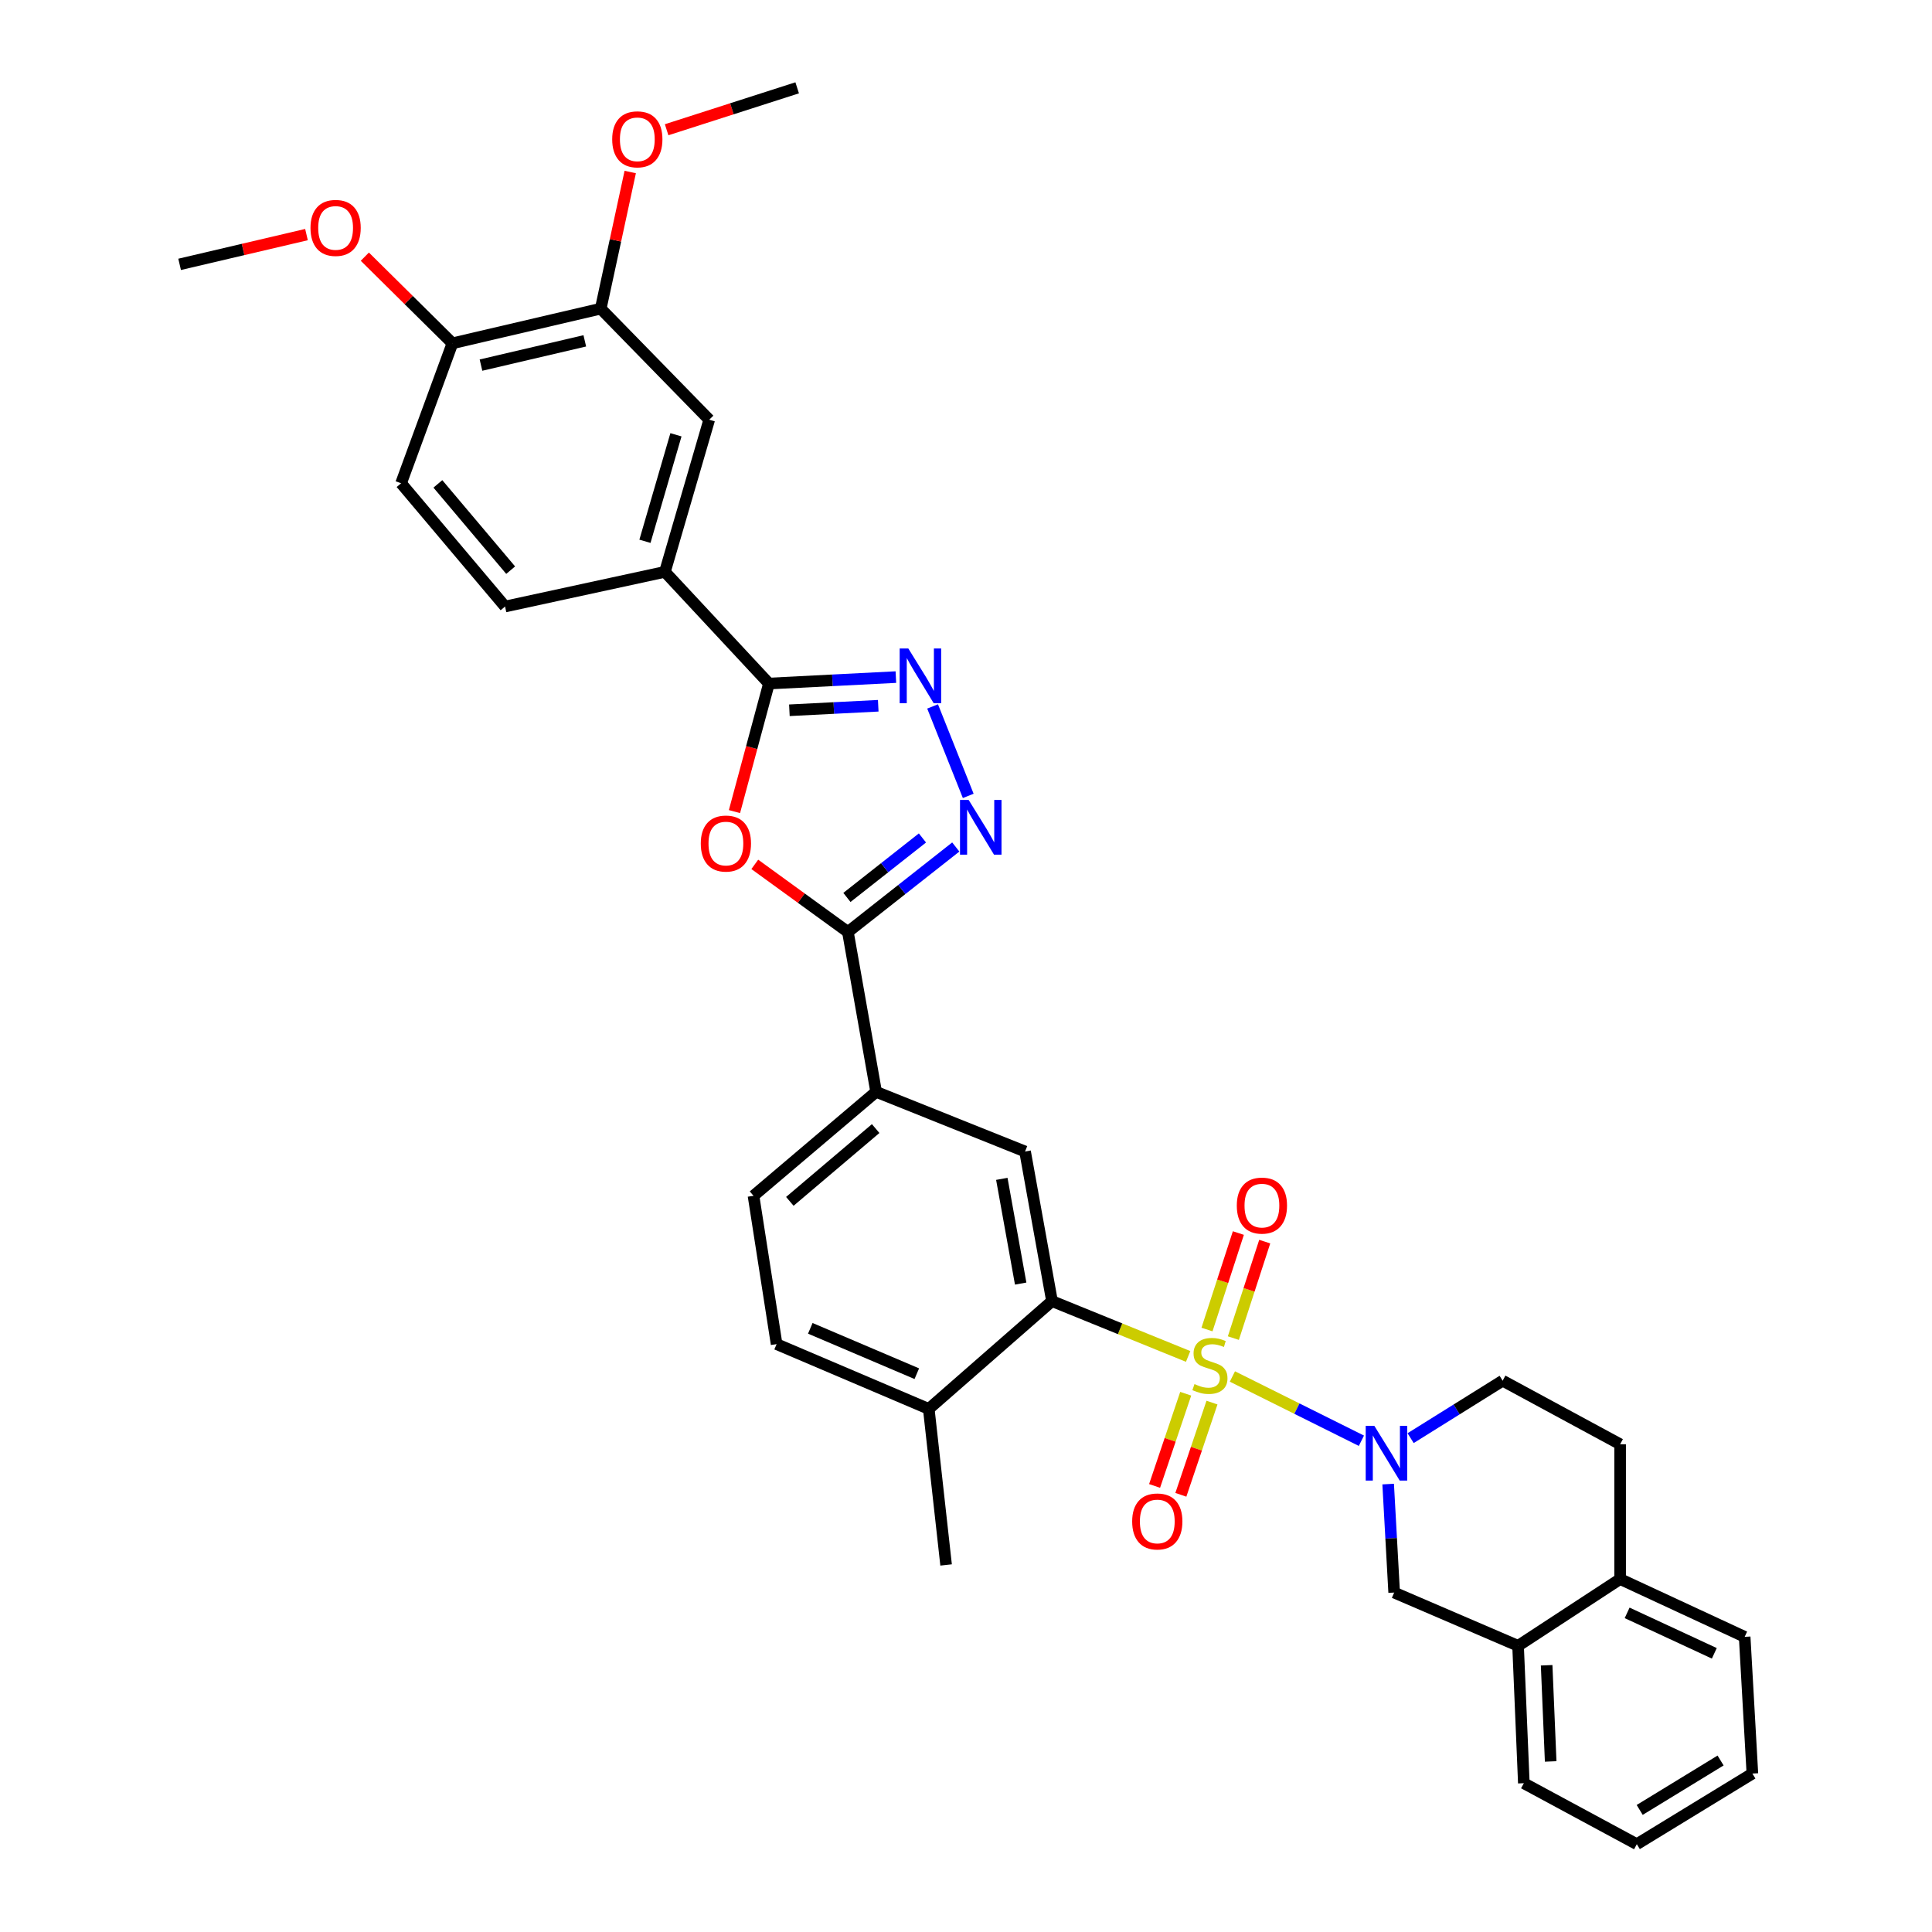 <?xml version='1.0' encoding='iso-8859-1'?>
<svg version='1.1' baseProfile='full'
              xmlns='http://www.w3.org/2000/svg'
                      xmlns:rdkit='http://www.rdkit.org/xml'
                      xmlns:xlink='http://www.w3.org/1999/xlink'
                  xml:space='preserve'
width='1000px' height='1000px' viewBox='0 0 1000 1000'>
<!-- END OF HEADER -->
<rect style='opacity:1.0;fill:#FFFFFF;stroke:none' width='1000' height='1000' x='0' y='0'> </rect>
<path class='bond-0' d='M 637.894,712.471 L 671.276,729.101' style='fill:none;fill-rule:evenodd;stroke:#CCCC00;stroke-width:6px;stroke-linecap:butt;stroke-linejoin:miter;stroke-opacity:1' />
<path class='bond-0' d='M 671.276,729.101 L 704.658,745.731' style='fill:none;fill-rule:evenodd;stroke:#0000FF;stroke-width:6px;stroke-linecap:butt;stroke-linejoin:miter;stroke-opacity:1' />
<path class='bond-2' d='M 614.977,702.09 L 579.747,687.77' style='fill:none;fill-rule:evenodd;stroke:#CCCC00;stroke-width:6px;stroke-linecap:butt;stroke-linejoin:miter;stroke-opacity:1' />
<path class='bond-2' d='M 579.747,687.77 L 544.517,673.451' style='fill:none;fill-rule:evenodd;stroke:#000000;stroke-width:6px;stroke-linecap:butt;stroke-linejoin:miter;stroke-opacity:1' />
<path class='bond-11' d='M 638.385,692.601 L 646.504,667.63' style='fill:none;fill-rule:evenodd;stroke:#CCCC00;stroke-width:6px;stroke-linecap:butt;stroke-linejoin:miter;stroke-opacity:1' />
<path class='bond-11' d='M 646.504,667.63 L 654.623,642.66' style='fill:none;fill-rule:evenodd;stroke:#FF0000;stroke-width:6px;stroke-linecap:butt;stroke-linejoin:miter;stroke-opacity:1' />
<path class='bond-11' d='M 624.736,688.163 L 632.855,663.192' style='fill:none;fill-rule:evenodd;stroke:#CCCC00;stroke-width:6px;stroke-linecap:butt;stroke-linejoin:miter;stroke-opacity:1' />
<path class='bond-11' d='M 632.855,663.192 L 640.974,638.222' style='fill:none;fill-rule:evenodd;stroke:#FF0000;stroke-width:6px;stroke-linecap:butt;stroke-linejoin:miter;stroke-opacity:1' />
<path class='bond-12' d='M 613.721,721.392 L 605.666,745.257' style='fill:none;fill-rule:evenodd;stroke:#CCCC00;stroke-width:6px;stroke-linecap:butt;stroke-linejoin:miter;stroke-opacity:1' />
<path class='bond-12' d='M 605.666,745.257 L 597.611,769.121' style='fill:none;fill-rule:evenodd;stroke:#FF0000;stroke-width:6px;stroke-linecap:butt;stroke-linejoin:miter;stroke-opacity:1' />
<path class='bond-12' d='M 627.32,725.982 L 619.265,749.847' style='fill:none;fill-rule:evenodd;stroke:#CCCC00;stroke-width:6px;stroke-linecap:butt;stroke-linejoin:miter;stroke-opacity:1' />
<path class='bond-12' d='M 619.265,749.847 L 611.209,773.711' style='fill:none;fill-rule:evenodd;stroke:#FF0000;stroke-width:6px;stroke-linecap:butt;stroke-linejoin:miter;stroke-opacity:1' />
<path class='bond-9' d='M 718.509,768.156 L 720.064,796.23' style='fill:none;fill-rule:evenodd;stroke:#0000FF;stroke-width:6px;stroke-linecap:butt;stroke-linejoin:miter;stroke-opacity:1' />
<path class='bond-9' d='M 720.064,796.23 L 721.619,824.304' style='fill:none;fill-rule:evenodd;stroke:#000000;stroke-width:6px;stroke-linecap:butt;stroke-linejoin:miter;stroke-opacity:1' />
<path class='bond-16' d='M 730.137,744.379 L 753.954,729.511' style='fill:none;fill-rule:evenodd;stroke:#0000FF;stroke-width:6px;stroke-linecap:butt;stroke-linejoin:miter;stroke-opacity:1' />
<path class='bond-16' d='M 753.954,729.511 L 777.77,714.642' style='fill:none;fill-rule:evenodd;stroke:#000000;stroke-width:6px;stroke-linecap:butt;stroke-linejoin:miter;stroke-opacity:1' />
<path class='bond-1' d='M 390.674,447.394 L 414.77,464.89' style='fill:none;fill-rule:evenodd;stroke:#FF0000;stroke-width:6px;stroke-linecap:butt;stroke-linejoin:miter;stroke-opacity:1' />
<path class='bond-1' d='M 414.77,464.89 L 438.866,482.386' style='fill:none;fill-rule:evenodd;stroke:#000000;stroke-width:6px;stroke-linecap:butt;stroke-linejoin:miter;stroke-opacity:1' />
<path class='bond-6' d='M 380.156,420.076 L 389.078,386.94' style='fill:none;fill-rule:evenodd;stroke:#FF0000;stroke-width:6px;stroke-linecap:butt;stroke-linejoin:miter;stroke-opacity:1' />
<path class='bond-6' d='M 389.078,386.94 L 398.001,353.803' style='fill:none;fill-rule:evenodd;stroke:#000000;stroke-width:6px;stroke-linecap:butt;stroke-linejoin:miter;stroke-opacity:1' />
<path class='bond-7' d='M 544.517,673.451 L 530.571,596.019' style='fill:none;fill-rule:evenodd;stroke:#000000;stroke-width:6px;stroke-linecap:butt;stroke-linejoin:miter;stroke-opacity:1' />
<path class='bond-7' d='M 528.3,664.38 L 518.538,610.177' style='fill:none;fill-rule:evenodd;stroke:#000000;stroke-width:6px;stroke-linecap:butt;stroke-linejoin:miter;stroke-opacity:1' />
<path class='bond-17' d='M 544.517,673.451 L 480.728,729.258' style='fill:none;fill-rule:evenodd;stroke:#000000;stroke-width:6px;stroke-linecap:butt;stroke-linejoin:miter;stroke-opacity:1' />
<path class='bond-3' d='M 438.866,482.386 L 453.482,565.129' style='fill:none;fill-rule:evenodd;stroke:#000000;stroke-width:6px;stroke-linecap:butt;stroke-linejoin:miter;stroke-opacity:1' />
<path class='bond-4' d='M 438.866,482.386 L 466.788,460.395' style='fill:none;fill-rule:evenodd;stroke:#000000;stroke-width:6px;stroke-linecap:butt;stroke-linejoin:miter;stroke-opacity:1' />
<path class='bond-4' d='M 466.788,460.395 L 494.71,438.404' style='fill:none;fill-rule:evenodd;stroke:#0000FF;stroke-width:6px;stroke-linecap:butt;stroke-linejoin:miter;stroke-opacity:1' />
<path class='bond-4' d='M 438.362,464.513 L 457.908,449.12' style='fill:none;fill-rule:evenodd;stroke:#000000;stroke-width:6px;stroke-linecap:butt;stroke-linejoin:miter;stroke-opacity:1' />
<path class='bond-4' d='M 457.908,449.12 L 477.453,433.726' style='fill:none;fill-rule:evenodd;stroke:#0000FF;stroke-width:6px;stroke-linecap:butt;stroke-linejoin:miter;stroke-opacity:1' />
<path class='bond-5' d='M 501.158,411.951 L 482.713,365.649' style='fill:none;fill-rule:evenodd;stroke:#0000FF;stroke-width:6px;stroke-linecap:butt;stroke-linejoin:miter;stroke-opacity:1' />
<path class='bond-36' d='M 463.703,350.462 L 430.852,352.133' style='fill:none;fill-rule:evenodd;stroke:#0000FF;stroke-width:6px;stroke-linecap:butt;stroke-linejoin:miter;stroke-opacity:1' />
<path class='bond-36' d='M 430.852,352.133 L 398.001,353.803' style='fill:none;fill-rule:evenodd;stroke:#000000;stroke-width:6px;stroke-linecap:butt;stroke-linejoin:miter;stroke-opacity:1' />
<path class='bond-36' d='M 454.577,365.298 L 431.581,366.467' style='fill:none;fill-rule:evenodd;stroke:#0000FF;stroke-width:6px;stroke-linecap:butt;stroke-linejoin:miter;stroke-opacity:1' />
<path class='bond-36' d='M 431.581,366.467 L 408.585,367.636' style='fill:none;fill-rule:evenodd;stroke:#000000;stroke-width:6px;stroke-linecap:butt;stroke-linejoin:miter;stroke-opacity:1' />
<path class='bond-10' d='M 398.001,353.803 L 344.163,295.994' style='fill:none;fill-rule:evenodd;stroke:#000000;stroke-width:6px;stroke-linecap:butt;stroke-linejoin:miter;stroke-opacity:1' />
<path class='bond-8' d='M 530.571,596.019 L 453.482,565.129' style='fill:none;fill-rule:evenodd;stroke:#000000;stroke-width:6px;stroke-linecap:butt;stroke-linejoin:miter;stroke-opacity:1' />
<path class='bond-34' d='M 453.482,565.129 L 390.012,618.951' style='fill:none;fill-rule:evenodd;stroke:#000000;stroke-width:6px;stroke-linecap:butt;stroke-linejoin:miter;stroke-opacity:1' />
<path class='bond-34' d='M 453.244,584.149 L 408.815,621.824' style='fill:none;fill-rule:evenodd;stroke:#000000;stroke-width:6px;stroke-linecap:butt;stroke-linejoin:miter;stroke-opacity:1' />
<path class='bond-15' d='M 721.619,824.304 L 785.751,851.877' style='fill:none;fill-rule:evenodd;stroke:#000000;stroke-width:6px;stroke-linecap:butt;stroke-linejoin:miter;stroke-opacity:1' />
<path class='bond-13' d='M 344.163,295.994 L 367.087,217.247' style='fill:none;fill-rule:evenodd;stroke:#000000;stroke-width:6px;stroke-linecap:butt;stroke-linejoin:miter;stroke-opacity:1' />
<path class='bond-13' d='M 333.821,280.171 L 349.868,225.047' style='fill:none;fill-rule:evenodd;stroke:#000000;stroke-width:6px;stroke-linecap:butt;stroke-linejoin:miter;stroke-opacity:1' />
<path class='bond-21' d='M 344.163,295.994 L 261.421,313.935' style='fill:none;fill-rule:evenodd;stroke:#000000;stroke-width:6px;stroke-linecap:butt;stroke-linejoin:miter;stroke-opacity:1' />
<path class='bond-14' d='M 367.087,217.247 L 310.937,159.757' style='fill:none;fill-rule:evenodd;stroke:#000000;stroke-width:6px;stroke-linecap:butt;stroke-linejoin:miter;stroke-opacity:1' />
<path class='bond-25' d='M 310.937,159.757 L 318.57,124.396' style='fill:none;fill-rule:evenodd;stroke:#000000;stroke-width:6px;stroke-linecap:butt;stroke-linejoin:miter;stroke-opacity:1' />
<path class='bond-25' d='M 318.57,124.396 L 326.204,89.034' style='fill:none;fill-rule:evenodd;stroke:#FF0000;stroke-width:6px;stroke-linecap:butt;stroke-linejoin:miter;stroke-opacity:1' />
<path class='bond-38' d='M 310.937,159.757 L 234.175,177.697' style='fill:none;fill-rule:evenodd;stroke:#000000;stroke-width:6px;stroke-linecap:butt;stroke-linejoin:miter;stroke-opacity:1' />
<path class='bond-38' d='M 302.689,176.424 L 248.955,188.982' style='fill:none;fill-rule:evenodd;stroke:#000000;stroke-width:6px;stroke-linecap:butt;stroke-linejoin:miter;stroke-opacity:1' />
<path class='bond-27' d='M 785.751,851.877 L 788.734,922.986' style='fill:none;fill-rule:evenodd;stroke:#000000;stroke-width:6px;stroke-linecap:butt;stroke-linejoin:miter;stroke-opacity:1' />
<path class='bond-27' d='M 800.539,861.942 L 802.626,911.718' style='fill:none;fill-rule:evenodd;stroke:#000000;stroke-width:6px;stroke-linecap:butt;stroke-linejoin:miter;stroke-opacity:1' />
<path class='bond-35' d='M 785.751,851.877 L 838.577,817.311' style='fill:none;fill-rule:evenodd;stroke:#000000;stroke-width:6px;stroke-linecap:butt;stroke-linejoin:miter;stroke-opacity:1' />
<path class='bond-22' d='M 777.77,714.642 L 838.577,747.542' style='fill:none;fill-rule:evenodd;stroke:#000000;stroke-width:6px;stroke-linecap:butt;stroke-linejoin:miter;stroke-opacity:1' />
<path class='bond-23' d='M 480.728,729.258 L 401.972,695.713' style='fill:none;fill-rule:evenodd;stroke:#000000;stroke-width:6px;stroke-linecap:butt;stroke-linejoin:miter;stroke-opacity:1' />
<path class='bond-23' d='M 474.539,711.022 L 419.41,687.54' style='fill:none;fill-rule:evenodd;stroke:#000000;stroke-width:6px;stroke-linecap:butt;stroke-linejoin:miter;stroke-opacity:1' />
<path class='bond-28' d='M 480.728,729.258 L 489.698,810.015' style='fill:none;fill-rule:evenodd;stroke:#000000;stroke-width:6px;stroke-linecap:butt;stroke-linejoin:miter;stroke-opacity:1' />
<path class='bond-18' d='M 234.175,177.697 L 207.599,250.146' style='fill:none;fill-rule:evenodd;stroke:#000000;stroke-width:6px;stroke-linecap:butt;stroke-linejoin:miter;stroke-opacity:1' />
<path class='bond-26' d='M 234.175,177.697 L 211.506,155.274' style='fill:none;fill-rule:evenodd;stroke:#000000;stroke-width:6px;stroke-linecap:butt;stroke-linejoin:miter;stroke-opacity:1' />
<path class='bond-26' d='M 211.506,155.274 L 188.837,132.85' style='fill:none;fill-rule:evenodd;stroke:#FF0000;stroke-width:6px;stroke-linecap:butt;stroke-linejoin:miter;stroke-opacity:1' />
<path class='bond-19' d='M 838.577,817.311 L 838.577,747.542' style='fill:none;fill-rule:evenodd;stroke:#000000;stroke-width:6px;stroke-linecap:butt;stroke-linejoin:miter;stroke-opacity:1' />
<path class='bond-29' d='M 838.577,817.311 L 903.036,847.228' style='fill:none;fill-rule:evenodd;stroke:#000000;stroke-width:6px;stroke-linecap:butt;stroke-linejoin:miter;stroke-opacity:1' />
<path class='bond-29' d='M 842.203,834.817 L 887.325,855.759' style='fill:none;fill-rule:evenodd;stroke:#000000;stroke-width:6px;stroke-linecap:butt;stroke-linejoin:miter;stroke-opacity:1' />
<path class='bond-20' d='M 390.012,618.951 L 401.972,695.713' style='fill:none;fill-rule:evenodd;stroke:#000000;stroke-width:6px;stroke-linecap:butt;stroke-linejoin:miter;stroke-opacity:1' />
<path class='bond-24' d='M 261.421,313.935 L 207.599,250.146' style='fill:none;fill-rule:evenodd;stroke:#000000;stroke-width:6px;stroke-linecap:butt;stroke-linejoin:miter;stroke-opacity:1' />
<path class='bond-24' d='M 264.317,295.111 L 226.641,250.459' style='fill:none;fill-rule:evenodd;stroke:#000000;stroke-width:6px;stroke-linecap:butt;stroke-linejoin:miter;stroke-opacity:1' />
<path class='bond-30' d='M 345.047,67.157 L 378.832,56.306' style='fill:none;fill-rule:evenodd;stroke:#FF0000;stroke-width:6px;stroke-linecap:butt;stroke-linejoin:miter;stroke-opacity:1' />
<path class='bond-30' d='M 378.832,56.306 L 412.617,45.455' style='fill:none;fill-rule:evenodd;stroke:#000000;stroke-width:6px;stroke-linecap:butt;stroke-linejoin:miter;stroke-opacity:1' />
<path class='bond-31' d='M 158.637,121.424 L 125.803,129.128' style='fill:none;fill-rule:evenodd;stroke:#FF0000;stroke-width:6px;stroke-linecap:butt;stroke-linejoin:miter;stroke-opacity:1' />
<path class='bond-31' d='M 125.803,129.128 L 92.969,136.832' style='fill:none;fill-rule:evenodd;stroke:#000000;stroke-width:6px;stroke-linecap:butt;stroke-linejoin:miter;stroke-opacity:1' />
<path class='bond-32' d='M 788.734,922.986 L 847.212,954.545' style='fill:none;fill-rule:evenodd;stroke:#000000;stroke-width:6px;stroke-linecap:butt;stroke-linejoin:miter;stroke-opacity:1' />
<path class='bond-33' d='M 903.036,847.228 L 907.031,917.994' style='fill:none;fill-rule:evenodd;stroke:#000000;stroke-width:6px;stroke-linecap:butt;stroke-linejoin:miter;stroke-opacity:1' />
<path class='bond-37' d='M 847.212,954.545 L 907.031,917.994' style='fill:none;fill-rule:evenodd;stroke:#000000;stroke-width:6px;stroke-linecap:butt;stroke-linejoin:miter;stroke-opacity:1' />
<path class='bond-37' d='M 848.702,936.816 L 890.574,911.23' style='fill:none;fill-rule:evenodd;stroke:#000000;stroke-width:6px;stroke-linecap:butt;stroke-linejoin:miter;stroke-opacity:1' />
<path  class='atom-0' d='M 618.263 716.397
Q 618.583 716.517, 619.903 717.077
Q 621.223 717.637, 622.663 717.997
Q 624.143 718.317, 625.583 718.317
Q 628.263 718.317, 629.823 717.037
Q 631.383 715.717, 631.383 713.437
Q 631.383 711.877, 630.583 710.917
Q 629.823 709.957, 628.623 709.437
Q 627.423 708.917, 625.423 708.317
Q 622.903 707.557, 621.383 706.837
Q 619.903 706.117, 618.823 704.597
Q 617.783 703.077, 617.783 700.517
Q 617.783 696.957, 620.183 694.757
Q 622.623 692.557, 627.423 692.557
Q 630.703 692.557, 634.423 694.117
L 633.503 697.197
Q 630.103 695.797, 627.543 695.797
Q 624.783 695.797, 623.263 696.957
Q 621.743 698.077, 621.783 700.037
Q 621.783 701.557, 622.543 702.477
Q 623.343 703.397, 624.463 703.917
Q 625.623 704.437, 627.543 705.037
Q 630.103 705.837, 631.623 706.637
Q 633.143 707.437, 634.223 709.077
Q 635.343 710.677, 635.343 713.437
Q 635.343 717.357, 632.703 719.477
Q 630.103 721.557, 625.743 721.557
Q 623.223 721.557, 621.303 720.997
Q 619.423 720.477, 617.183 719.557
L 618.263 716.397
' fill='#CCCC00'/>
<path  class='atom-1' d='M 711.365 738.03
L 720.645 753.03
Q 721.565 754.51, 723.045 757.19
Q 724.525 759.87, 724.605 760.03
L 724.605 738.03
L 728.365 738.03
L 728.365 766.35
L 724.485 766.35
L 714.525 749.95
Q 713.365 748.03, 712.125 745.83
Q 710.925 743.63, 710.565 742.95
L 710.565 766.35
L 706.885 766.35
L 706.885 738.03
L 711.365 738.03
' fill='#0000FF'/>
<path  class='atom-2' d='M 362.723 436.618
Q 362.723 429.818, 366.083 426.018
Q 369.443 422.218, 375.723 422.218
Q 382.003 422.218, 385.363 426.018
Q 388.723 429.818, 388.723 436.618
Q 388.723 443.498, 385.323 447.418
Q 381.923 451.298, 375.723 451.298
Q 369.483 451.298, 366.083 447.418
Q 362.723 443.538, 362.723 436.618
M 375.723 448.098
Q 380.043 448.098, 382.363 445.218
Q 384.723 442.298, 384.723 436.618
Q 384.723 431.058, 382.363 428.258
Q 380.043 425.418, 375.723 425.418
Q 371.403 425.418, 369.043 428.218
Q 366.723 431.018, 366.723 436.618
Q 366.723 442.338, 369.043 445.218
Q 371.403 448.098, 375.723 448.098
' fill='#FF0000'/>
<path  class='atom-5' d='M 501.379 414.061
L 510.659 429.061
Q 511.579 430.541, 513.059 433.221
Q 514.539 435.901, 514.619 436.061
L 514.619 414.061
L 518.379 414.061
L 518.379 442.381
L 514.499 442.381
L 504.539 425.981
Q 503.379 424.061, 502.139 421.861
Q 500.939 419.661, 500.579 418.981
L 500.579 442.381
L 496.899 442.381
L 496.899 414.061
L 501.379 414.061
' fill='#0000FF'/>
<path  class='atom-6' d='M 470.146 335.656
L 479.426 350.656
Q 480.346 352.136, 481.826 354.816
Q 483.306 357.496, 483.386 357.656
L 483.386 335.656
L 487.146 335.656
L 487.146 363.976
L 483.266 363.976
L 473.306 347.576
Q 472.146 345.656, 470.906 343.456
Q 469.706 341.256, 469.346 340.576
L 469.346 363.976
L 465.666 363.976
L 465.666 335.656
L 470.146 335.656
' fill='#0000FF'/>
<path  class='atom-12' d='M 640.166 624.014
Q 640.166 617.214, 643.526 613.414
Q 646.886 609.614, 653.166 609.614
Q 659.446 609.614, 662.806 613.414
Q 666.166 617.214, 666.166 624.014
Q 666.166 630.894, 662.766 634.814
Q 659.366 638.694, 653.166 638.694
Q 646.926 638.694, 643.526 634.814
Q 640.166 630.934, 640.166 624.014
M 653.166 635.494
Q 657.486 635.494, 659.806 632.614
Q 662.166 629.694, 662.166 624.014
Q 662.166 618.454, 659.806 615.654
Q 657.486 612.814, 653.166 612.814
Q 648.846 612.814, 646.486 615.614
Q 644.166 618.414, 644.166 624.014
Q 644.166 629.734, 646.486 632.614
Q 648.846 635.494, 653.166 635.494
' fill='#FF0000'/>
<path  class='atom-13' d='M 586.009 787.498
Q 586.009 780.698, 589.369 776.898
Q 592.729 773.098, 599.009 773.098
Q 605.289 773.098, 608.649 776.898
Q 612.009 780.698, 612.009 787.498
Q 612.009 794.378, 608.609 798.298
Q 605.209 802.178, 599.009 802.178
Q 592.769 802.178, 589.369 798.298
Q 586.009 794.418, 586.009 787.498
M 599.009 798.978
Q 603.329 798.978, 605.649 796.098
Q 608.009 793.178, 608.009 787.498
Q 608.009 781.938, 605.649 779.138
Q 603.329 776.298, 599.009 776.298
Q 594.689 776.298, 592.329 779.098
Q 590.009 781.898, 590.009 787.498
Q 590.009 793.218, 592.329 796.098
Q 594.689 798.978, 599.009 798.978
' fill='#FF0000'/>
<path  class='atom-26' d='M 316.874 72.111
Q 316.874 65.311, 320.234 61.511
Q 323.594 57.711, 329.874 57.711
Q 336.154 57.711, 339.514 61.511
Q 342.874 65.311, 342.874 72.111
Q 342.874 78.991, 339.474 82.911
Q 336.074 86.791, 329.874 86.791
Q 323.634 86.791, 320.234 82.911
Q 316.874 79.031, 316.874 72.111
M 329.874 83.591
Q 334.194 83.591, 336.514 80.711
Q 338.874 77.791, 338.874 72.111
Q 338.874 66.551, 336.514 63.751
Q 334.194 60.911, 329.874 60.911
Q 325.554 60.911, 323.194 63.711
Q 320.874 66.511, 320.874 72.111
Q 320.874 77.831, 323.194 80.711
Q 325.554 83.591, 329.874 83.591
' fill='#FF0000'/>
<path  class='atom-27' d='M 160.711 117.967
Q 160.711 111.167, 164.071 107.367
Q 167.431 103.567, 173.711 103.567
Q 179.991 103.567, 183.351 107.367
Q 186.711 111.167, 186.711 117.967
Q 186.711 124.847, 183.311 128.767
Q 179.911 132.647, 173.711 132.647
Q 167.471 132.647, 164.071 128.767
Q 160.711 124.887, 160.711 117.967
M 173.711 129.447
Q 178.031 129.447, 180.351 126.567
Q 182.711 123.647, 182.711 117.967
Q 182.711 112.407, 180.351 109.607
Q 178.031 106.767, 173.711 106.767
Q 169.391 106.767, 167.031 109.567
Q 164.711 112.367, 164.711 117.967
Q 164.711 123.687, 167.031 126.567
Q 169.391 129.447, 173.711 129.447
' fill='#FF0000'/>
</svg>
